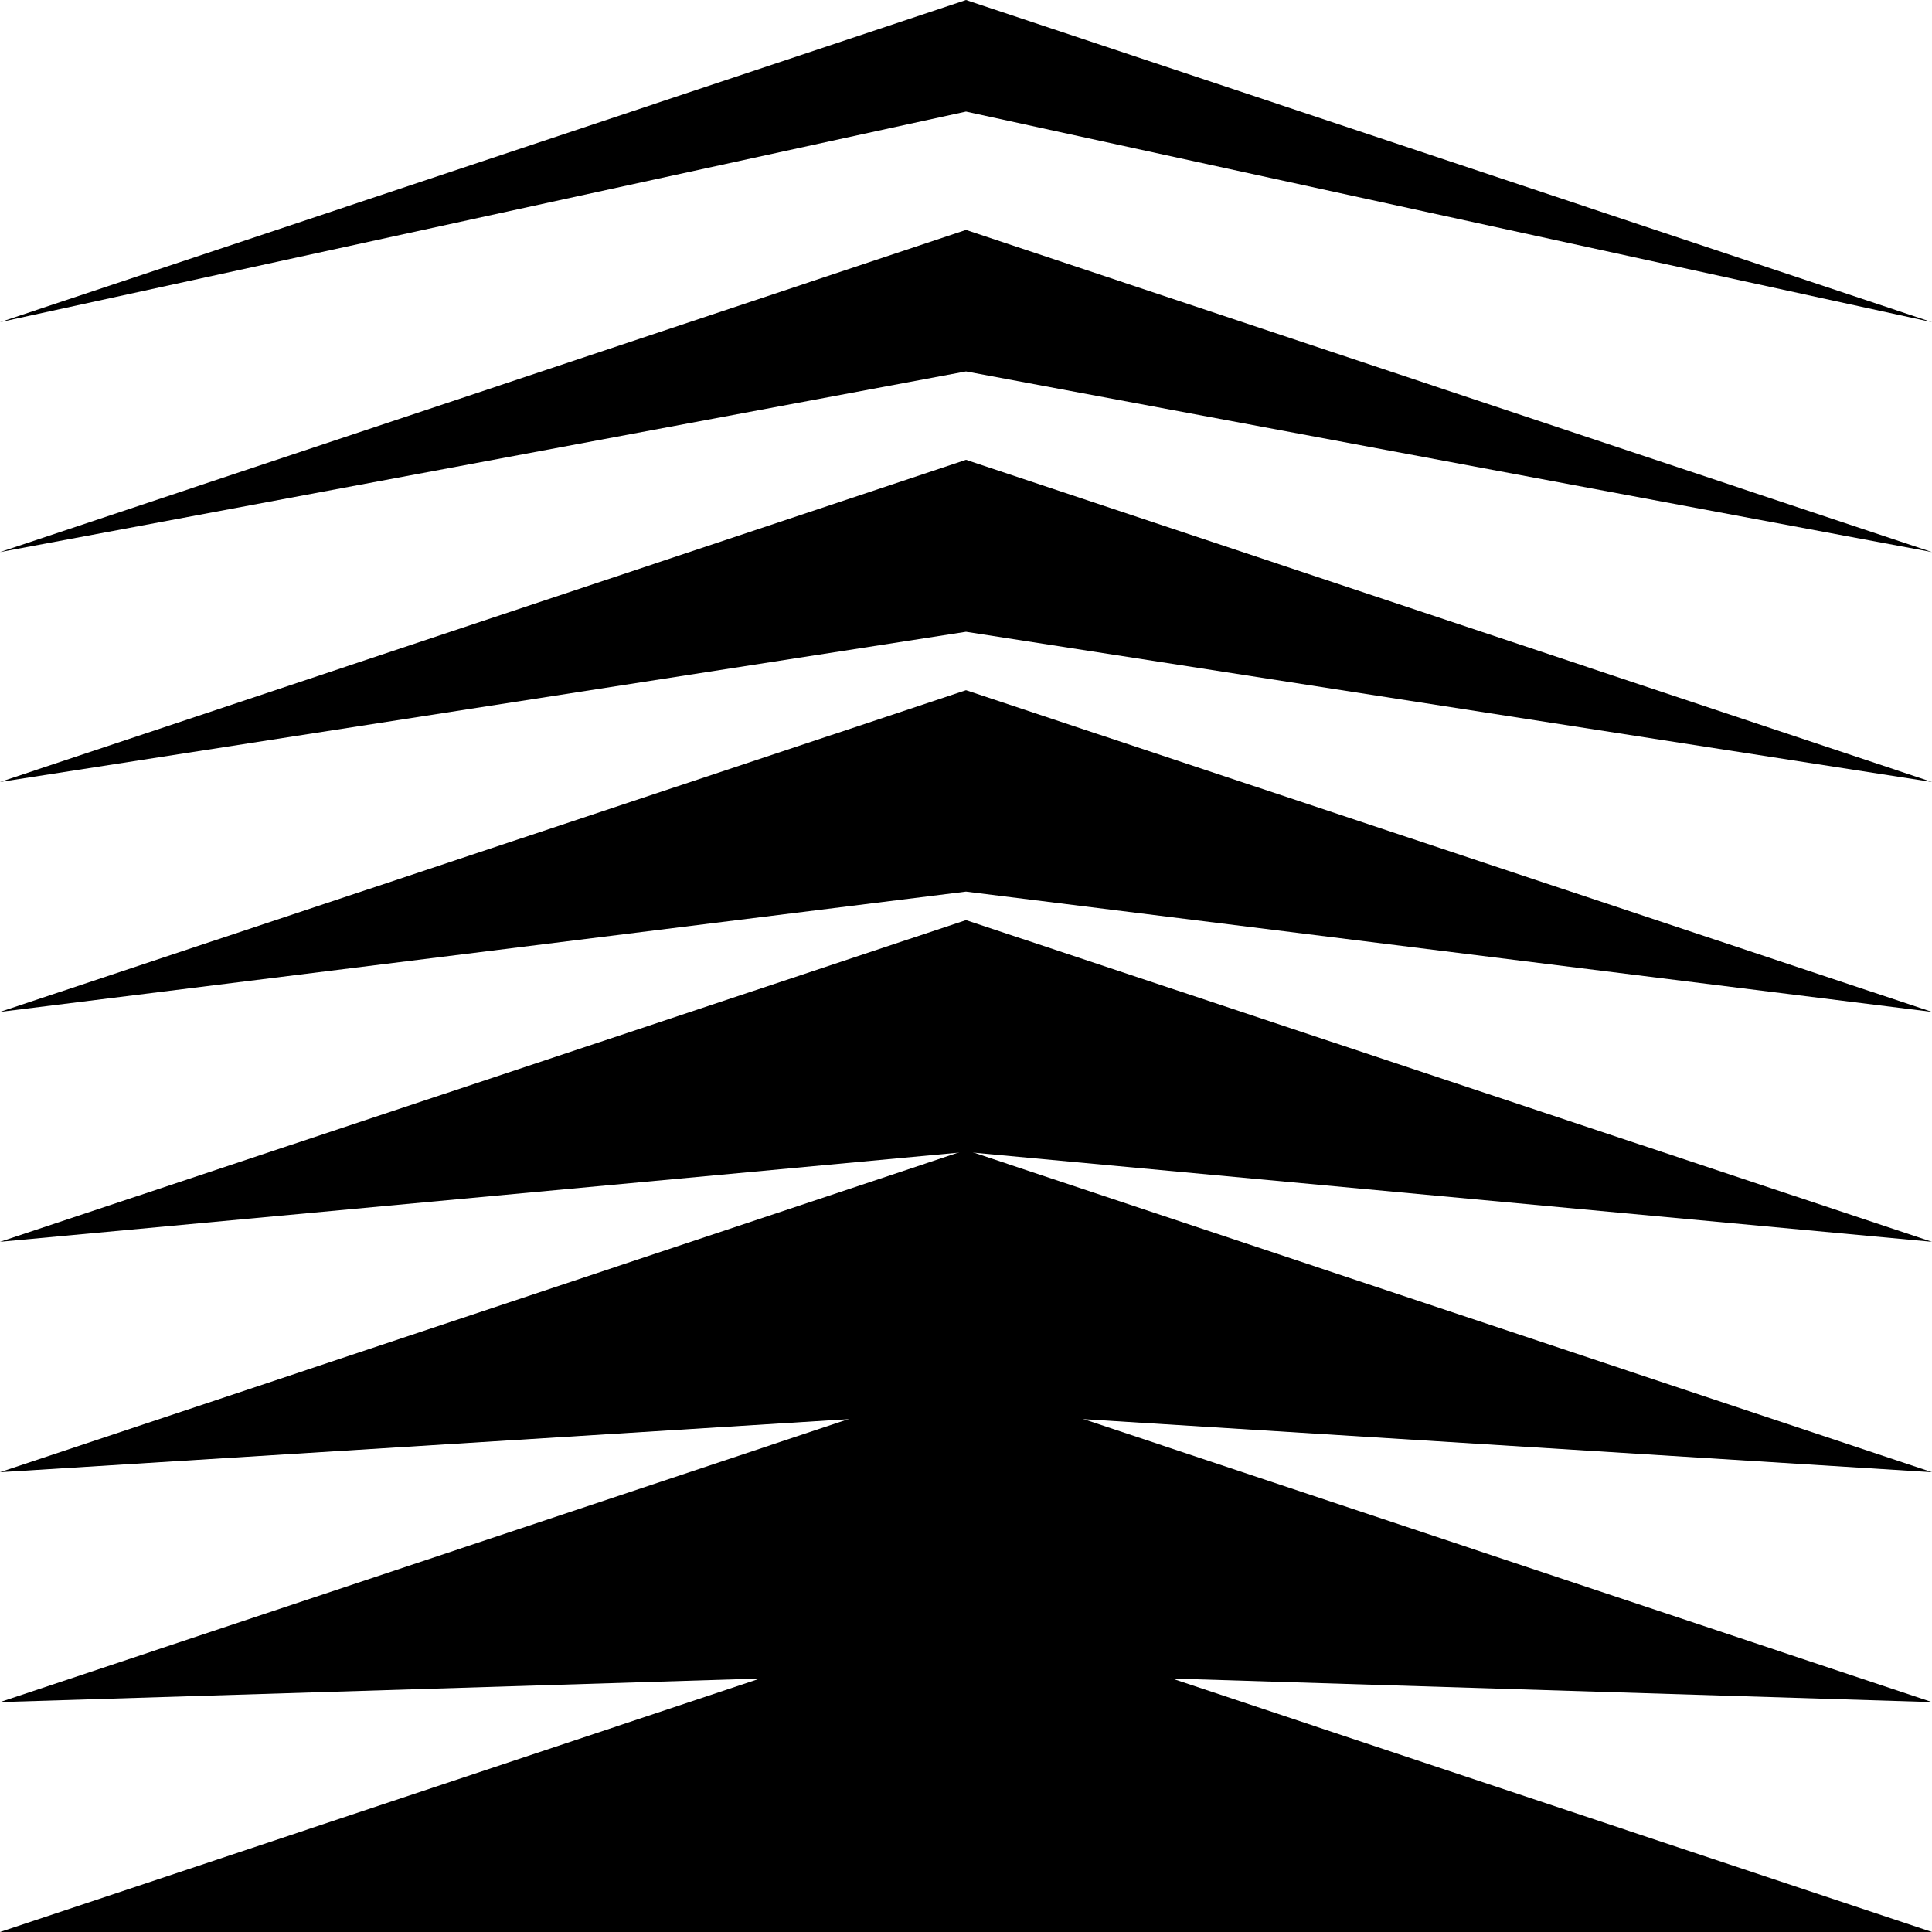 <svg width="80" height="80" viewBox="0 0 80 80" fill="none" xmlns="http://www.w3.org/2000/svg">
<g clip-path="url(#clip0_35_133)">
<path d="M0 13.34L40 0L80 13.34L40 4.62L0 13.34Z" fill="black"/>
<path d="M0 22.86L40 9.52L80 22.86L40 15.38L0 22.86Z" fill="black"/>
<path d="M0 32.38L40 19.04L80 32.38L40 26.16L0 32.38Z" fill="black"/>
<path d="M0 41.9L40 28.58L80 41.9L40 36.92L0 41.9Z" fill="black"/>
<path d="M0 51.42L40 38.1L80 51.42L40 47.7L0 51.42Z" fill="black"/>
<path d="M0 60.96L40 47.62L80 60.96L40 58.46L0 60.96Z" fill="black"/>
<path d="M0 70.48L40 57.14L80 70.48L40 69.24L0 70.48Z" fill="black"/>
<path d="M0 80L40 66.66L80 80H40H0Z" fill="black"/>
</g>
<defs>
<clipPath id="clip0_35_133">
<rect width="80" height="80" fill="white"/>
</clipPath>
</defs>
</svg>
